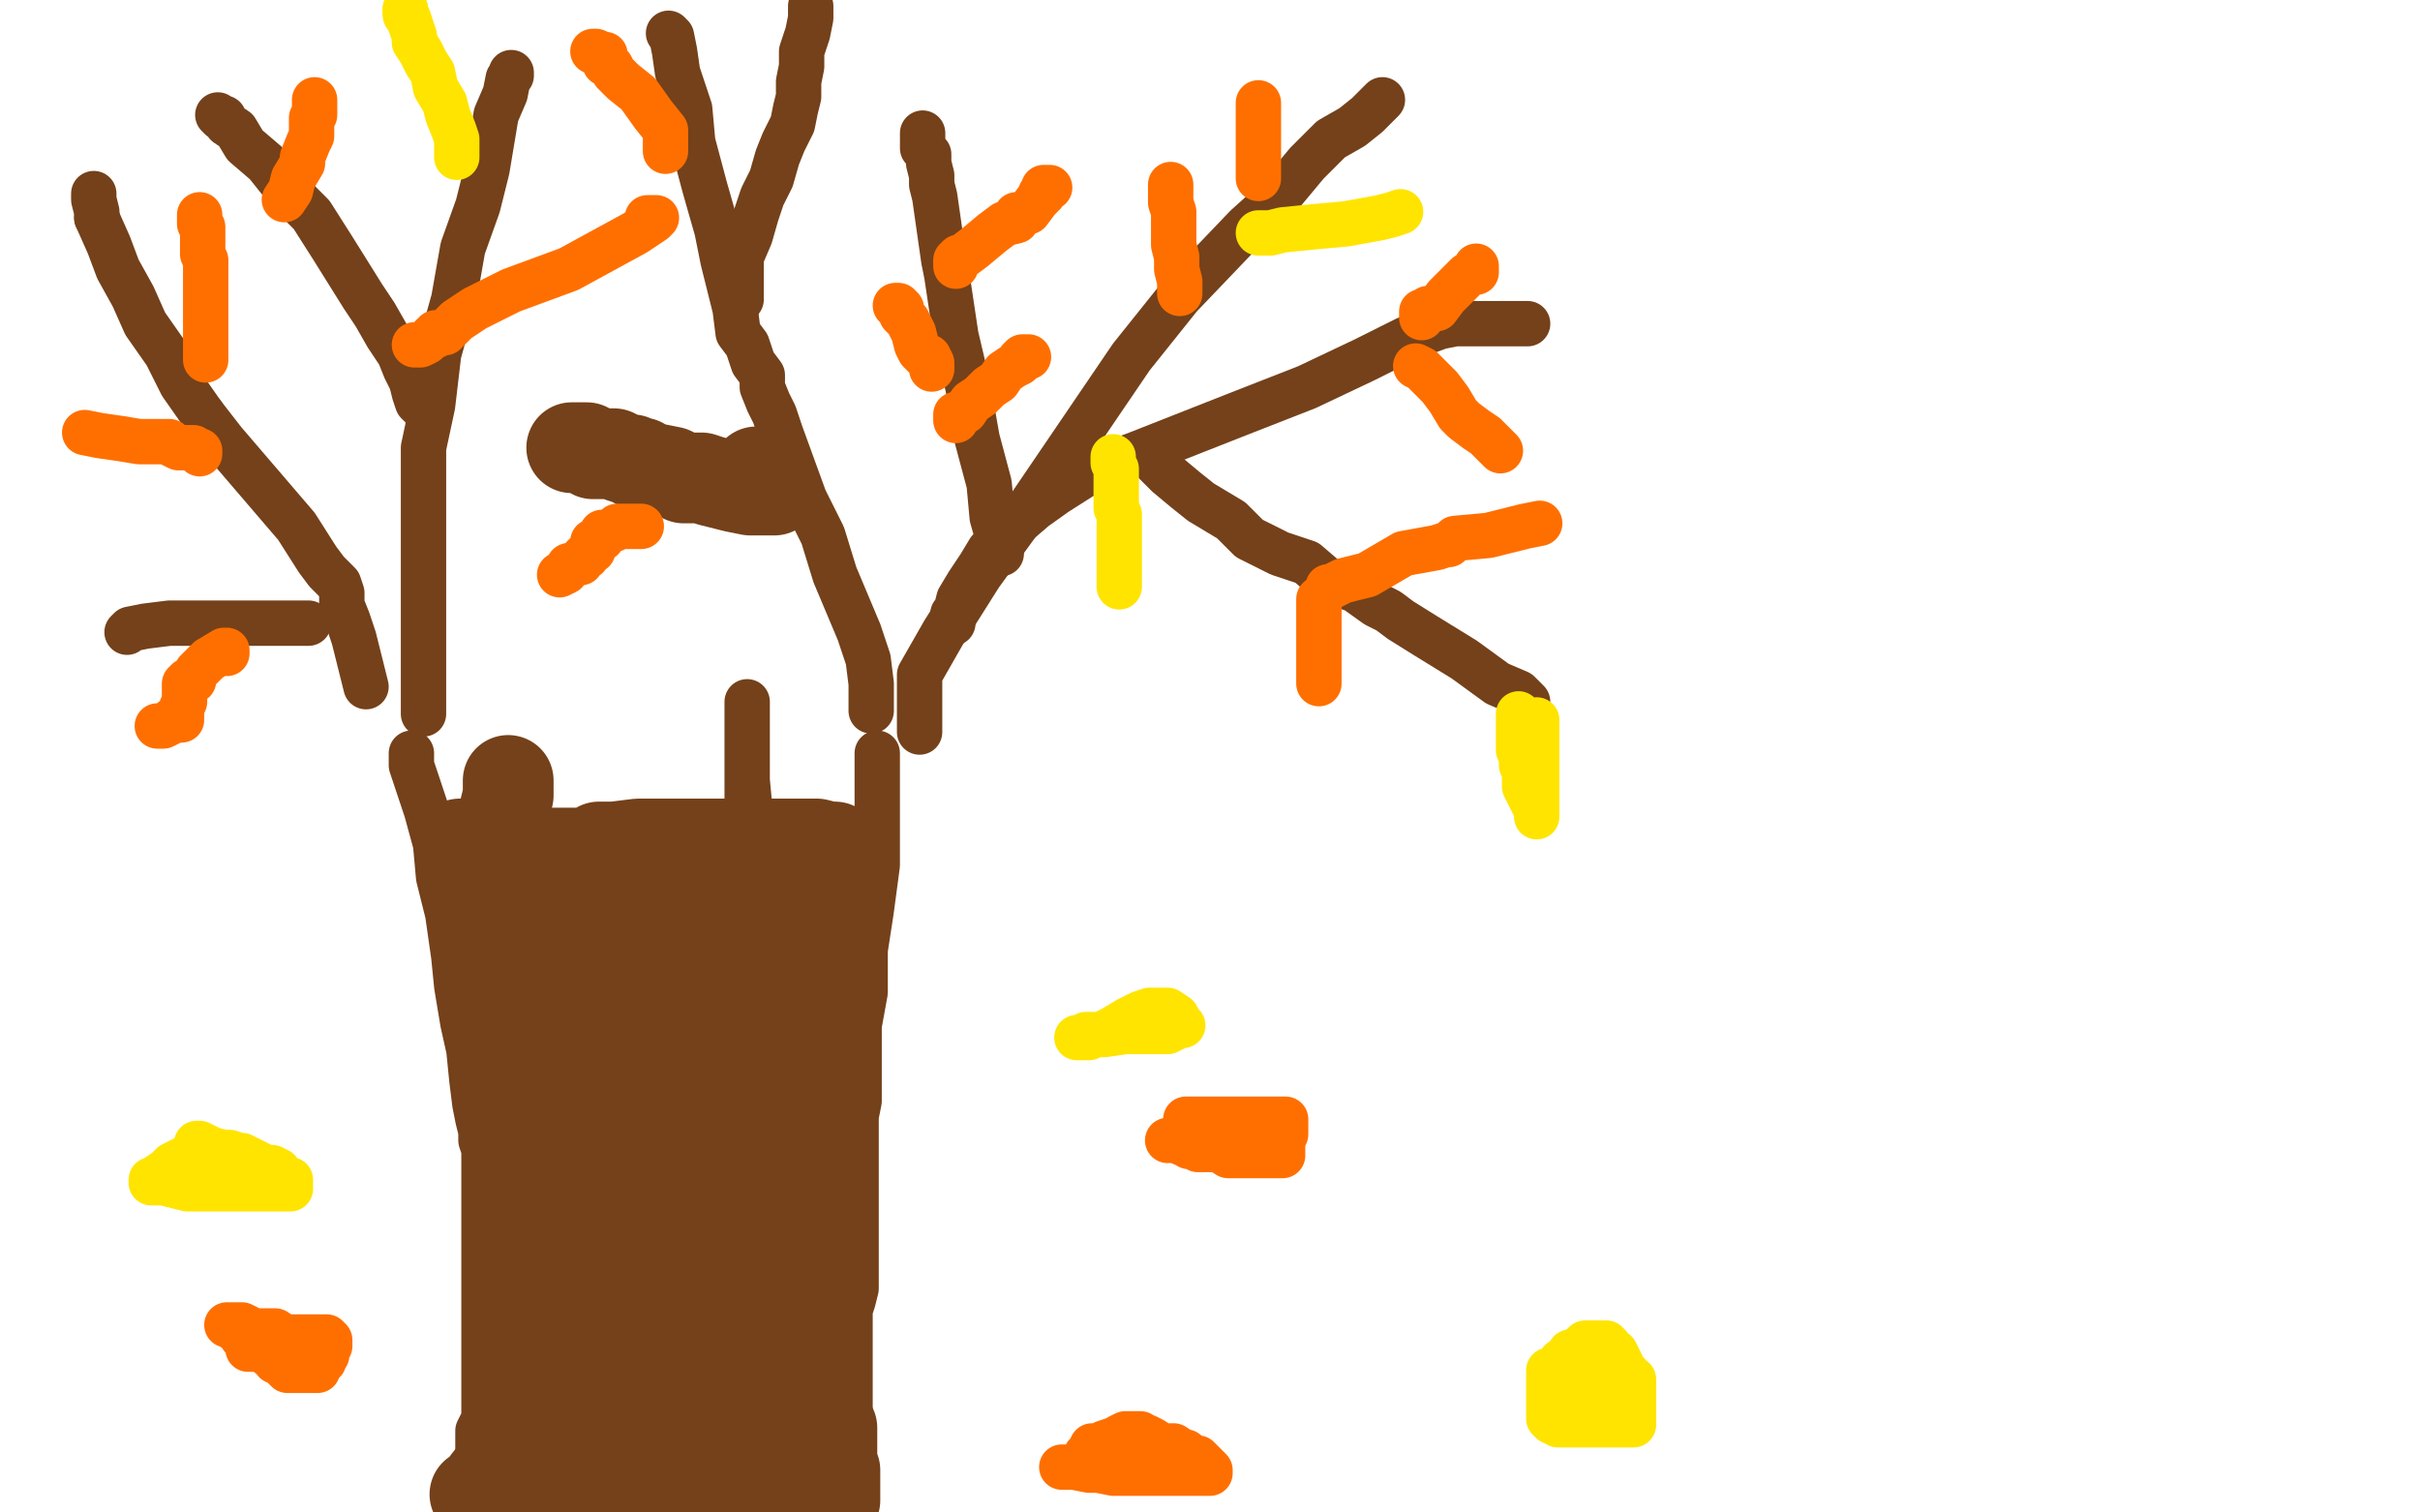 <?xml version="1.0" standalone="no"?>
<!DOCTYPE svg PUBLIC "-//W3C//DTD SVG 1.1//EN"
"http://www.w3.org/Graphics/SVG/1.1/DTD/svg11.dtd">

<svg width="800" height="500" version="1.1" xmlns="http://www.w3.org/2000/svg" xmlns:xlink="http://www.w3.org/1999/xlink" style="stroke-antialiasing: false"><desc>This SVG has been created on https://colorillo.com/</desc><rect x='0' y='0' width='800' height='500' style='fill: rgb(255,255,255); stroke-width:0' /><polyline points="136,249 136,250 136,253 138,259 141,268 144,279 145,290 148,302 150,316 151,326 153,338 155,347 156,357 157,365 158,370 159,374 159,377 160,380 160,383 160,387 160,394 160,398 160,406 160,413 160,422 160,434 160,444 160,453 160,458 160,462 160,466 160,469 158,473 158,475 158,478 158,482 158,485 158,487 156,490 156,493 156,495 156,496 156,498 156,499 154,498 154,497 154,495 153,495 153,494" style="fill: none; stroke: #74411a; stroke-width: 15; stroke-linejoin: round; stroke-linecap: round; stroke-antialiasing: false; stroke-antialias: 0; opacity: 1.0"/>
<polyline points="290,249 290,250 290,250 290,252 290,252 290,259 290,259 290,271 290,271 290,286 290,286 288,301 288,301 286,314 286,314 286,328 284,339 284,352 284,358 284,364 283,369 283,375 283,381 283,386 283,390 283,394 283,398 283,402 283,406 283,411 283,418 283,422 283,426 282,430 281,433 281,437 281,440 281,442 281,445 281,446 281,450 281,451 281,457 281,459 281,463 281,466 281,469 281,473 281,474 281,476 281,477 281,478 281,480 281,481 281,482 281,483 281,486 281,488 281,489 281,490 281,493 281,494 280,494" style="fill: none; stroke: #74411a; stroke-width: 15; stroke-linejoin: round; stroke-linecap: round; stroke-antialiasing: false; stroke-antialias: 0; opacity: 1.0"/>
<polyline points="121,227 119,219 119,219 117,211 117,211 115,205 115,205 113,200 113,200 113,196 113,196 112,193 112,193 108,189 108,189 105,185 98,174 92,167 86,160 80,153 74,146 67,137" style="fill: none; stroke: #74411a; stroke-width: 15; stroke-linejoin: round; stroke-linecap: round; stroke-antialiasing: false; stroke-antialias: 0; opacity: 1.0"/>
<polyline points="32,72 32,70 31,66 31,65 31,64" style="fill: none; stroke: #74411a; stroke-width: 15; stroke-linejoin: round; stroke-linecap: round; stroke-antialiasing: false; stroke-antialias: 0; opacity: 1.0"/>
<polyline points="67,137 60,127 55,117 48,107 44,98 39,89 36,81 32,72" style="fill: none; stroke: #74411a; stroke-width: 15; stroke-linejoin: round; stroke-linecap: round; stroke-antialiasing: false; stroke-antialias: 0; opacity: 1.0"/>
<polyline points="140,236 140,235 140,235 140,233 140,233 140,230 140,230 140,224 140,224 140,218 140,218 140,212 140,212 140,203 140,203 140,195 140,182 140,171 140,162 140,148 143,134 145,117 150,99 153,82 158,68 161,56 164,38 167,31 168,26 169,25 169,24" style="fill: none; stroke: #74411a; stroke-width: 15; stroke-linejoin: round; stroke-linecap: round; stroke-antialiasing: false; stroke-antialias: 0; opacity: 1.0"/>
<polyline points="304,242 304,240 304,240 304,234 304,234 304,223 304,223 312,209 312,209 324,190 324,190 340,168 340,168 357,143 357,143 374,118 390,98 412,75 422,66 432,54 440,46 447,42 452,38 456,34 457,33" style="fill: none; stroke: #74411a; stroke-width: 15; stroke-linejoin: round; stroke-linecap: round; stroke-antialiasing: false; stroke-antialias: 0; opacity: 1.0"/>
<polyline points="331,183 331,182 331,182 330,178 330,178 328,171 328,171 327,160 327,160 323,145 323,145 320,128 320,128 316,111 316,111 313,91 312,86 310,72 309,65 308,61 308,58 307,54 307,51 305,49 305,47 305,46 305,44" style="fill: none; stroke: #74411a; stroke-width: 15; stroke-linejoin: round; stroke-linecap: round; stroke-antialiasing: false; stroke-antialias: 0; opacity: 1.0"/>
<polyline points="315,206 315,203 315,203 316,202 316,202 317,198 317,198 320,193 320,193 324,187 324,187 327,182 327,182 331,178 331,178 335,174 342,168 349,163 360,156 376,150 409,137 432,128 451,119 465,112 476,108 481,107 485,107 491,107 497,107 504,107 505,107" style="fill: none; stroke: #74411a; stroke-width: 15; stroke-linejoin: round; stroke-linecap: round; stroke-antialiasing: false; stroke-antialias: 0; opacity: 1.0"/>
<polyline points="288,235 288,234 288,234 288,232 288,232 288,226 288,226 287,218 287,218 284,209 284,209 276,190 276,190 272,177 272,177 266,165 262,154 258,143 256,137 254,133 252,128 252,124 249,120 247,114 244,110 243,102 239,86 237,76 233,62 229,47 228,36 224,24 223,17 222,12 221,11" style="fill: none; stroke: #74411a; stroke-width: 15; stroke-linejoin: round; stroke-linecap: round; stroke-antialiasing: false; stroke-antialias: 0; opacity: 1.0"/>
<polyline points="140,135 138,133 138,133 137,130 137,130 136,126 136,126 134,122 134,122 132,117 132,117 128,111 128,111 124,104 124,104 120,98 115,90 110,82 103,71 96,64 88,54 81,48 78,43 75,41 74,39 73,39 72,38" style="fill: none; stroke: #74411a; stroke-width: 15; stroke-linejoin: round; stroke-linecap: round; stroke-antialiasing: false; stroke-antialias: 0; opacity: 1.0"/>
<polyline points="184,298 184,303 184,303 186,310 186,310 188,319 188,319 190,334 190,334 192,354 192,354 194,374 194,374 196,392 196,392 196,407 196,423 196,426 196,431 196,432 195,428 186,413 179,390 172,364 167,336 166,310 166,298 166,294 169,310 175,338 180,371 184,402 187,423 187,434 187,437 187,433 188,417 189,408 190,404 190,403 191,403 192,410 196,429 201,451 203,470 204,481 204,483 204,480 203,470 198,457 182,372 172,314 168,277 168,263 167,261 167,262 167,274 169,294 174,318 178,335 179,339 179,340 179,330 178,308 176,290 176,286 176,291 184,316 196,362 204,407 210,433 212,442 212,429 212,399 212,361 212,334 212,322 212,319 212,320 212,323 212,334 215,347 215,354 215,356" style="fill: none; stroke: #74411a; stroke-width: 15; stroke-linejoin: round; stroke-linecap: round; stroke-antialiasing: false; stroke-antialias: 0; opacity: 1.0"/>
<circle cx="168.5" cy="334.5" r="7" style="fill: #74411a; stroke-antialiasing: false; stroke-antialias: 0; opacity: 1.0"/>
<polyline points="195,338 200,333 200,333 214,321 214,321 232,310 232,310 248,298 248,298 256,294 256,294 257,292 257,292 257,295 257,299 256,304 253,315 248,329 247,333 247,334 247,330 247,312 247,286 247,262 247,242 247,233 247,232 247,234 247,240 247,258 249,279 252,299 252,317 252,325 252,327 252,318 252,305 252,292 252,290 254,302 259,314 261,322 262,323 262,324 262,322 262,318 262,306 262,295 261,291 260,292 260,294 258,296 257,298 256,299 253,301 249,304 228,319 204,333 173,344 156,349" style="fill: none; stroke: #74411a; stroke-width: 15; stroke-linejoin: round; stroke-linecap: round; stroke-antialiasing: false; stroke-antialias: 0; opacity: 1.0"/>
<polyline points="168,258 168,259 168,259 168,262 168,262 168,263 168,263 167,267 167,267 167,272 167,272 167,275 167,275 167,278 167,278 167,282 167,286 167,288 167,291 167,296 167,302 167,306 167,310 167,315 167,319 167,322 167,326 167,330 167,334 167,337 167,340 167,342 167,344 167,345 167,346 167,350 167,351 167,354 167,358 167,363 167,367 167,370 167,373 167,375 168,378 168,381 168,382 168,386 168,388 168,390 168,391 168,394 168,395 168,398 168,400 168,404 168,407 168,410 168,414 168,419 168,426 168,432 168,437 168,442 168,446 168,450 168,452 168,454 168,458 168,461 168,464 168,466 168,470 168,473 168,475 168,476 168,477 168,478 168,480 168,481 168,482 168,483 165,485 161,490 159,493 157,494 158,494 159,494 164,495 168,496 174,496 177,496 181,496 184,496 187,496 189,496 193,496 194,496 195,496 196,496 198,496 200,496 204,496 209,496 216,496 224,496 228,496 231,496 232,496 233,496 235,496 237,496 244,496 247,496 250,496 253,496 258,496 261,496 264,496 267,496 269,496 273,496 276,496 276,495 276,494 276,493 276,491 276,490 276,489 276,488 276,487 276,486 275,484 275,480 275,478 275,476 275,472 273,470 273,467 273,465 273,462 273,459 273,458 272,456 272,453 271,447 271,445 271,442 271,439 271,435 271,433 271,430 270,428 269,426 269,424 269,422 269,420 269,416 269,414 269,408 269,405 269,402 269,397 269,393 269,390 269,386 269,385 269,382 269,379 269,375 269,370 269,366 270,361 270,356 272,350 272,343 273,336 273,327 275,322 276,316 276,313 276,311 276,310 276,309 277,306 277,305 277,304 277,303 277,302 277,300 277,298 277,297 277,296 277,295 277,294 277,293 277,292 277,291 277,290 277,289 277,288 277,287 277,286 277,284 277,283 277,282 277,281 276,280 274,280 270,279 267,279 260,279 252,279 227,279 211,279 203,280 198,280 196,282 193,282 189,282 184,282 179,282 175,283 172,284 171,284 170,284 168,284 165,284 160,282 156,281 152,279 153,279 156,279 159,282 164,283 166,286 169,290 172,295 180,310 185,318 188,323 188,325 188,322 188,320 188,318 189,314 190,310 191,310 192,310 194,310 213,307 229,306 241,305 250,303 261,303 268,303 269,303 268,303 265,303 259,303 253,303 248,303 244,306 240,308 236,311 235,313 234,314 234,315 234,319 234,322 234,328 234,332 234,339 234,348 235,356 236,366 238,376 240,383 240,392 241,397 242,399 242,398 242,395 242,386 242,374 242,361 243,348 245,337 248,328 248,324 248,322 248,321 248,320 248,319 248,318 248,317 248,315 249,316 252,322 258,332 262,345 266,359 268,371 268,382 268,390 268,394 268,400 268,403 268,407 268,412 268,414 268,417 268,419 268,420 268,422 268,426 268,429 268,431 268,433 268,435 268,440 268,444 268,448 268,452 268,455 267,458 267,462 267,464 266,466 265,468 265,469 265,470 265,471 264,474 264,477 264,479 264,482 263,482 262,482 260,482 258,482 257,482 252,482 248,482 245,481 242,480 236,478 232,478 228,478 224,478 223,478 221,478 220,478 219,478 218,478 217,478 216,478 214,478 211,478 206,479 203,480 200,481 199,481 198,480 196,477 193,473 192,470 191,470 190,469 190,468 190,467 188,465 187,459 185,450 183,436 183,431 183,421 183,416 183,411 183,409 183,408 183,407 183,406 183,404 183,402 183,400 183,398 183,394 183,391 184,389 185,388 187,383 189,380 191,375 193,370 195,366 195,364 196,362 196,361 198,360 199,357 200,355 201,354 201,353 201,352 201,351 201,350 202,350 203,350 204,350 205,351 208,355 209,359 211,366" style="fill: none; stroke: #74411a; stroke-width: 30; stroke-linejoin: round; stroke-linecap: round; stroke-antialiasing: false; stroke-antialias: 0; opacity: 1.0"/>
<polyline points="216,422 216,428 216,431 216,434 216,438 216,442 216,447 216,454" style="fill: none; stroke: #74411a; stroke-width: 30; stroke-linejoin: round; stroke-linecap: round; stroke-antialiasing: false; stroke-antialias: 0; opacity: 1.0"/>
<polyline points="211,366 212,370 212,375 213,380 215,389 216,398 216,412 216,422" style="fill: none; stroke: #74411a; stroke-width: 30; stroke-linejoin: round; stroke-linecap: round; stroke-antialiasing: false; stroke-antialias: 0; opacity: 1.0"/>
<polyline points="216,454 216,460 214,463 214,466 213,467 213,464 213,460 213,454 217,439 219,426 220,416 222,406 222,400 222,396 222,395 222,393 222,392 222,390 223,386 223,385 223,384 224,384 226,388 228,394 231,403 233,416 234,431 236,443 236,450 237,453 238,457 238,459 239,461 239,465 239,467 239,470 239,472 239,473 239,472 239,470 239,466 239,450 239,438 239,429 239,421 240,415 240,411 240,407 240,405 241,405 242,406 244,410 247,417 250,423 251,427 251,431 251,434 251,436 251,438 251,441 251,442 251,443 250,442 248,439" style="fill: none; stroke: #74411a; stroke-width: 30; stroke-linejoin: round; stroke-linecap: round; stroke-antialiasing: false; stroke-antialias: 0; opacity: 1.0"/>
<polyline points="250,156 252,156 252,156 253,157 253,157 255,159 255,159 256,161 256,161 256,162 256,162 254,162 248,162 243,161 235,159 232,158 231,158 230,158 228,158 226,158 222,156 217,155 213,154 212,153 211,153 210,153 209,152 208,152 205,151 203,150 199,150 197,150 196,150 196,149 194,148 191,148 189,148" style="fill: none; stroke: #74411a; stroke-width: 30; stroke-linejoin: round; stroke-linecap: round; stroke-antialiasing: false; stroke-antialias: 0; opacity: 1.0"/>
<polyline points="245,99 245,98 245,98 245,96 245,96 245,91 245,91 245,85 245,85 248,78 248,78 250,71 250,71 252,65 252,65 255,59 257,52 259,47 260,45 262,41 263,36 264,32 264,27 265,22 265,17 267,11 268,6 268,3 268,2" style="fill: none; stroke: #74411a; stroke-width: 15; stroke-linejoin: round; stroke-linecap: round; stroke-antialiasing: false; stroke-antialias: 0; opacity: 1.0"/>
<polyline points="378,150 379,150 379,150 381,152 381,152 386,157 386,157 392,162 392,162 397,166 397,166 407,172 407,172 413,178 413,178 423,183 423,183 432,186 439,192 448,195 455,200 459,202 463,205 471,210 484,218 495,226 502,229 504,231 505,232" style="fill: none; stroke: #74411a; stroke-width: 15; stroke-linejoin: round; stroke-linecap: round; stroke-antialiasing: false; stroke-antialias: 0; opacity: 1.0"/>
<polyline points="102,206 99,206 99,206 95,206 95,206 83,206 83,206 64,206 64,206 60,206 60,206 58,206 58,206 57,206 56,206 48,207 43,208 42,209" style="fill: none; stroke: #74411a; stroke-width: 15; stroke-linejoin: round; stroke-linecap: round; stroke-antialiasing: false; stroke-antialias: 0; opacity: 1.0"/>
<polyline points="75,216 75,215 75,215 74,215 69,218 66,221 65,222 64,224 64,225 63,225 62,225 62,226 61,226 61,227 61,228 61,232 60,234 60,237 60,238 59,238 57,238 56,239 54,240 53,240 52,240" style="fill: none; stroke: #ff6f00; stroke-width: 15; stroke-linejoin: round; stroke-linecap: round; stroke-antialiasing: false; stroke-antialias: 0; opacity: 1.0"/>
<polyline points="66,150 66,149 66,149 65,149 65,149 64,148 61,148 59,148 57,147 56,146 55,146 52,146 46,146 40,145 33,144 28,143" style="fill: none; stroke: #ff6f00; stroke-width: 15; stroke-linejoin: round; stroke-linecap: round; stroke-antialiasing: false; stroke-antialias: 0; opacity: 1.0"/>
<polyline points="68,119 68,118 68,118 68,115 68,115 68,109 68,109 68,100 68,100 68,96 68,96 68,92 68,92 68,86 67,84 67,82 67,78 67,75 66,74 66,72 66,71" style="fill: none; stroke: #ff6f00; stroke-width: 15; stroke-linejoin: round; stroke-linecap: round; stroke-antialiasing: false; stroke-antialias: 0; opacity: 1.0"/>
<polyline points="94,66 96,63 96,63 97,59 97,59 100,54 100,54 100,52 100,52 102,47 102,47 103,45 103,45 103,43 103,42 103,41 103,39 104,38 104,35 104,34 104,33" style="fill: none; stroke: #ff6f00; stroke-width: 15; stroke-linejoin: round; stroke-linecap: round; stroke-antialiasing: false; stroke-antialias: 0; opacity: 1.0"/>
<polyline points="436,198 436,202 436,202 436,205 436,205 436,209 436,209 436,212 436,212 436,214 436,214 436,215 436,215 436,217 436,218 436,220 436,222 436,223 436,226" style="fill: none; stroke: #ff6f00; stroke-width: 15; stroke-linejoin: round; stroke-linecap: round; stroke-antialiasing: false; stroke-antialias: 0; opacity: 1.0"/>
<polyline points="439,194 440,194 440,194 444,192 444,192 452,190 452,190 464,183 464,183 475,181 475,181 478,180 478,180 479,180 479,180 480,179 481,178 492,177 504,174 509,173" style="fill: none; stroke: #ff6f00; stroke-width: 15; stroke-linejoin: round; stroke-linecap: round; stroke-antialiasing: false; stroke-antialias: 0; opacity: 1.0"/>
<polyline points="468,121 470,122 470,122 473,125 473,125 476,128 476,128 479,132 479,132 482,137 482,137 484,139 484,139 488,142 488,142 491,144 493,146 494,147 495,148 496,149" style="fill: none; stroke: #ff6f00; stroke-width: 15; stroke-linejoin: round; stroke-linecap: round; stroke-antialiasing: false; stroke-antialias: 0; opacity: 1.0"/>
<polyline points="470,105 470,104 470,104 470,103 470,103 471,103 472,102 475,102 478,98 482,94 485,91 487,90 488,90 488,88" style="fill: none; stroke: #ff6f00; stroke-width: 15; stroke-linejoin: round; stroke-linecap: round; stroke-antialiasing: false; stroke-antialias: 0; opacity: 1.0"/>
<polyline points="416,59 416,58 416,58 416,57 416,57 416,54 416,54 416,52 416,52 416,50 416,50 416,49 416,49 416,48 416,46 416,44 416,42 416,40 416,39 416,38 416,36 416,35 416,34" style="fill: none; stroke: #ff6f00; stroke-width: 15; stroke-linejoin: round; stroke-linecap: round; stroke-antialiasing: false; stroke-antialias: 0; opacity: 1.0"/>
<polyline points="390,97 390,95 390,95 390,93 390,93 389,89 389,89 389,85 389,85 388,81 388,81 388,77 388,77 388,74 388,74 388,71 388,70 387,67 387,66 387,65 387,62 387,61" style="fill: none; stroke: #ff6f00; stroke-width: 15; stroke-linejoin: round; stroke-linecap: round; stroke-antialiasing: false; stroke-antialias: 0; opacity: 1.0"/>
<polyline points="316,88 316,86 316,86 317,85 317,85 318,85 318,85 322,82 322,82 328,77 328,77 332,74 332,74 336,73 336,73 336,72 336,71 337,71 340,70 343,66 344,65 344,64 345,64 345,62 347,62" style="fill: none; stroke: #ff6f00; stroke-width: 15; stroke-linejoin: round; stroke-linecap: round; stroke-antialiasing: false; stroke-antialias: 0; opacity: 1.0"/>
<polyline points="316,139 316,138 316,138 316,137 316,137 319,136 319,136 321,133 321,133 324,131 324,131 327,128 327,128 330,126 332,123 335,121 337,120 337,119 338,118 339,118 340,118" style="fill: none; stroke: #ff6f00; stroke-width: 15; stroke-linejoin: round; stroke-linecap: round; stroke-antialiasing: false; stroke-antialias: 0; opacity: 1.0"/>
<polyline points="308,122 308,121 308,121 308,120 308,120 307,118 307,118 306,118 306,118 305,117 305,117 304,116 303,114 302,110 300,106 298,104 298,103 298,102 297,101 296,101" style="fill: none; stroke: #ff6f00; stroke-width: 15; stroke-linejoin: round; stroke-linecap: round; stroke-antialiasing: false; stroke-antialias: 0; opacity: 1.0"/>
<polyline points="137,114 138,114 138,114 139,114 139,114 141,113 141,113 143,111 143,111 144,111 144,111 144,110 144,110 147,110 147,110 148,109 151,106 157,102 169,96 188,89 210,77 216,73 217,72 216,72 215,72 214,72" style="fill: none; stroke: #ff6f00; stroke-width: 15; stroke-linejoin: round; stroke-linecap: round; stroke-antialiasing: false; stroke-antialias: 0; opacity: 1.0"/>
<polyline points="220,50 220,49 220,49 220,48 220,48 220,43 220,43 216,38 216,38 211,31 211,31 206,27 206,27 203,24 203,24 202,22 200,21 200,20 200,19 200,18 199,18 197,17 196,17" style="fill: none; stroke: #ff6f00; stroke-width: 15; stroke-linejoin: round; stroke-linecap: round; stroke-antialiasing: false; stroke-antialias: 0; opacity: 1.0"/>
<polyline points="212,174 211,174 211,174 210,174 210,174 209,174 209,174 208,174 208,174 207,174 206,174 204,174 203,175 200,176 199,176 199,178 198,178 196,179 196,180 196,181 196,182 194,183 194,184 193,184 192,186 188,187 187,189 185,190" style="fill: none; stroke: #ff6f00; stroke-width: 15; stroke-linejoin: round; stroke-linecap: round; stroke-antialiasing: false; stroke-antialias: 0; opacity: 1.0"/>
<polyline points="82,446 83,446 83,446 84,446 84,446 85,446 85,446 86,446 86,446 88,446 89,448 91,449 91,450 92,450 93,451 95,453 96,453 97,453 98,453 99,453 101,453 104,453 105,453 105,451 107,450 107,449 107,448 108,448 108,446 109,445 109,444 109,443 108,442 106,442 103,442 102,442 100,442 96,442 94,442 91,440 87,440 84,440 80,438 78,438 76,438 75,438 76,438 77,439 80,441 80,442 83,443 85,444 85,445 86,445 88,446 92,447" style="fill: none; stroke: #ff6f00; stroke-width: 15; stroke-linejoin: round; stroke-linecap: round; stroke-antialiasing: false; stroke-antialias: 0; opacity: 1.0"/>
<polyline points="351,485 352,485 352,485 355,485 355,485 360,486 360,486 363,486 363,486 368,487 368,487 370,487 370,487 372,487 372,487 375,487 376,487 379,487 383,487 390,487 397,487 400,487 400,486 399,485 397,483 396,482 393,482 392,480 391,480 388,478 386,478 384,478 381,476 379,475 378,475 377,474 376,474 375,474 374,474 373,474 372,474 370,475 369,476 368,476 365,477 364,478 363,478 361,478 360,480 359,481 359,482" style="fill: none; stroke: #ff6f00; stroke-width: 15; stroke-linejoin: round; stroke-linecap: round; stroke-antialiasing: false; stroke-antialias: 0; opacity: 1.0"/>
<polyline points="386,377 387,377 387,377 388,377 388,377 389,377 389,377 391,378 391,378 392,378 392,378 393,379 393,379 395,379 395,379 396,379 396,380 398,380 400,380 403,380 406,382 410,382 411,382 412,382 414,382 415,382 416,382 419,382 420,382 422,382 423,382 424,382 424,381 424,380 424,379 424,378 424,377 424,376 424,375 425,375 425,374 425,373 425,372 425,370 424,370 421,370 420,370 418,370 416,370 412,370 410,370 408,370 406,370 404,370 400,370 398,370 397,370 396,370 395,370 394,370 392,370" style="fill: none; stroke: #ff6f00; stroke-width: 15; stroke-linejoin: round; stroke-linecap: round; stroke-antialiasing: false; stroke-antialias: 0; opacity: 1.0"/>
<polyline points="368,151 368,152 368,152 368,153 368,153 369,155 369,155 369,160 369,160 369,165 369,165 369,168 369,168 370,170 370,170 370,174 370,174 370,175 370,178 370,182 370,186 370,190 370,191 370,192 370,193 370,194" style="fill: none; stroke: #ffe400; stroke-width: 15; stroke-linejoin: round; stroke-linecap: round; stroke-antialiasing: false; stroke-antialias: 0; opacity: 1.0"/>
<polyline points="416,77 417,77 417,77 420,77 420,77 424,76 424,76 434,75 434,75 445,74 456,72 460,71 463,70" style="fill: none; stroke: #ffe400; stroke-width: 15; stroke-linejoin: round; stroke-linecap: round; stroke-antialiasing: false; stroke-antialias: 0; opacity: 1.0"/>
<polyline points="78,385 75,384 75,384 72,382 72,382 70,382 70,382 69,382 68,382 65,382 64,382 63,382 61,383 59,384 57,385 56,386 55,387 52,389 51,390 50,390 50,391 51,391 54,391 62,393 70,393 76,393 80,393 83,393 84,393 85,393 87,393 93,393 96,393 96,392 96,390 94,390 92,387 90,386 88,386 84,384 82,383 80,382 79,382 76,381 74,381 70,380 66,378 65,378" style="fill: none; stroke: #ffe400; stroke-width: 15; stroke-linejoin: round; stroke-linecap: round; stroke-antialiasing: false; stroke-antialias: 0; opacity: 1.0"/>
<polyline points="366,341 368,340 368,340 373,337 373,337 377,335 377,335 380,334 380,334 381,334 383,334 384,334 386,334 389,336 390,338 391,339 389,339 388,340 386,341 384,341 381,341 376,341 372,341 365,342 362,342 360,342 359,342 358,343 357,343 356,343 357,343 360,343 361,342 362,342" style="fill: none; stroke: #ffe400; stroke-width: 15; stroke-linejoin: round; stroke-linecap: round; stroke-antialiasing: false; stroke-antialias: 0; opacity: 1.0"/>
<polyline points="502,236 502,237 502,237 502,239 502,239 502,242 502,242 502,246 502,246 502,248 502,248 503,250 503,250 503,253 503,253 504,255 504,255 504,258 504,259 504,260 505,262 506,264 508,268 508,270 508,269 508,266 508,264 508,260 508,258 508,257 508,255 508,254 508,253 508,252 508,251 508,249 508,248 508,247 508,246 508,245 508,243 508,242 508,241 508,240 508,238" style="fill: none; stroke: #ffe400; stroke-width: 15; stroke-linejoin: round; stroke-linecap: round; stroke-antialiasing: false; stroke-antialias: 0; opacity: 1.0"/>
<polyline points="151,52 151,51 151,51 151,50 151,50 151,49 151,48 151,46 150,43 148,38 147,34 144,29 143,24 141,21 139,17 137,14 137,12 136,9 135,6 134,4 134,3" style="fill: none; stroke: #ffe400; stroke-width: 15; stroke-linejoin: round; stroke-linecap: round; stroke-antialiasing: false; stroke-antialias: 0; opacity: 1.0"/>
<circle cx="134.5" cy="5.5" r="7" style="fill: #ffe400; stroke-antialiasing: false; stroke-antialias: 0; opacity: 1.0"/>
<polyline points="134,3 134,4 134,5" style="fill: none; stroke: #ffe400; stroke-width: 15; stroke-linejoin: round; stroke-linecap: round; stroke-antialiasing: false; stroke-antialias: 0; opacity: 1.0"/>
<polyline points="512,453 512,454 512,454 512,455 512,455 512,456 512,456 512,458 512,458 512,460 512,460 512,462 512,462 512,465 512,465 512,466 512,469 513,470 515,470 515,471 516,471 517,471 524,471 532,471 538,471 540,471 540,470 540,469 540,466 540,463 540,461 540,458 539,457 538,454 536,453 536,451 534,447 532,446 532,445 531,444 529,444 528,444 526,444 524,444 522,446 519,447 517,450 516,450 516,453 516,454 516,457 516,458 515,459 514,461 514,462 516,462 518,463 520,464 525,464 531,464 534,462 536,462 538,461 540,461 540,460 540,458 540,456" style="fill: none; stroke: #ffe400; stroke-width: 15; stroke-linejoin: round; stroke-linecap: round; stroke-antialiasing: false; stroke-antialias: 0; opacity: 1.0"/>
<polyline points="527,454 526,454 526,454 524,454 524,454 520,454 520,454 520,455 520,455 519,456 519,456" style="fill: none; stroke: #ffe400; stroke-width: 15; stroke-linejoin: round; stroke-linecap: round; stroke-antialiasing: false; stroke-antialias: 0; opacity: 1.0"/>
</svg>
